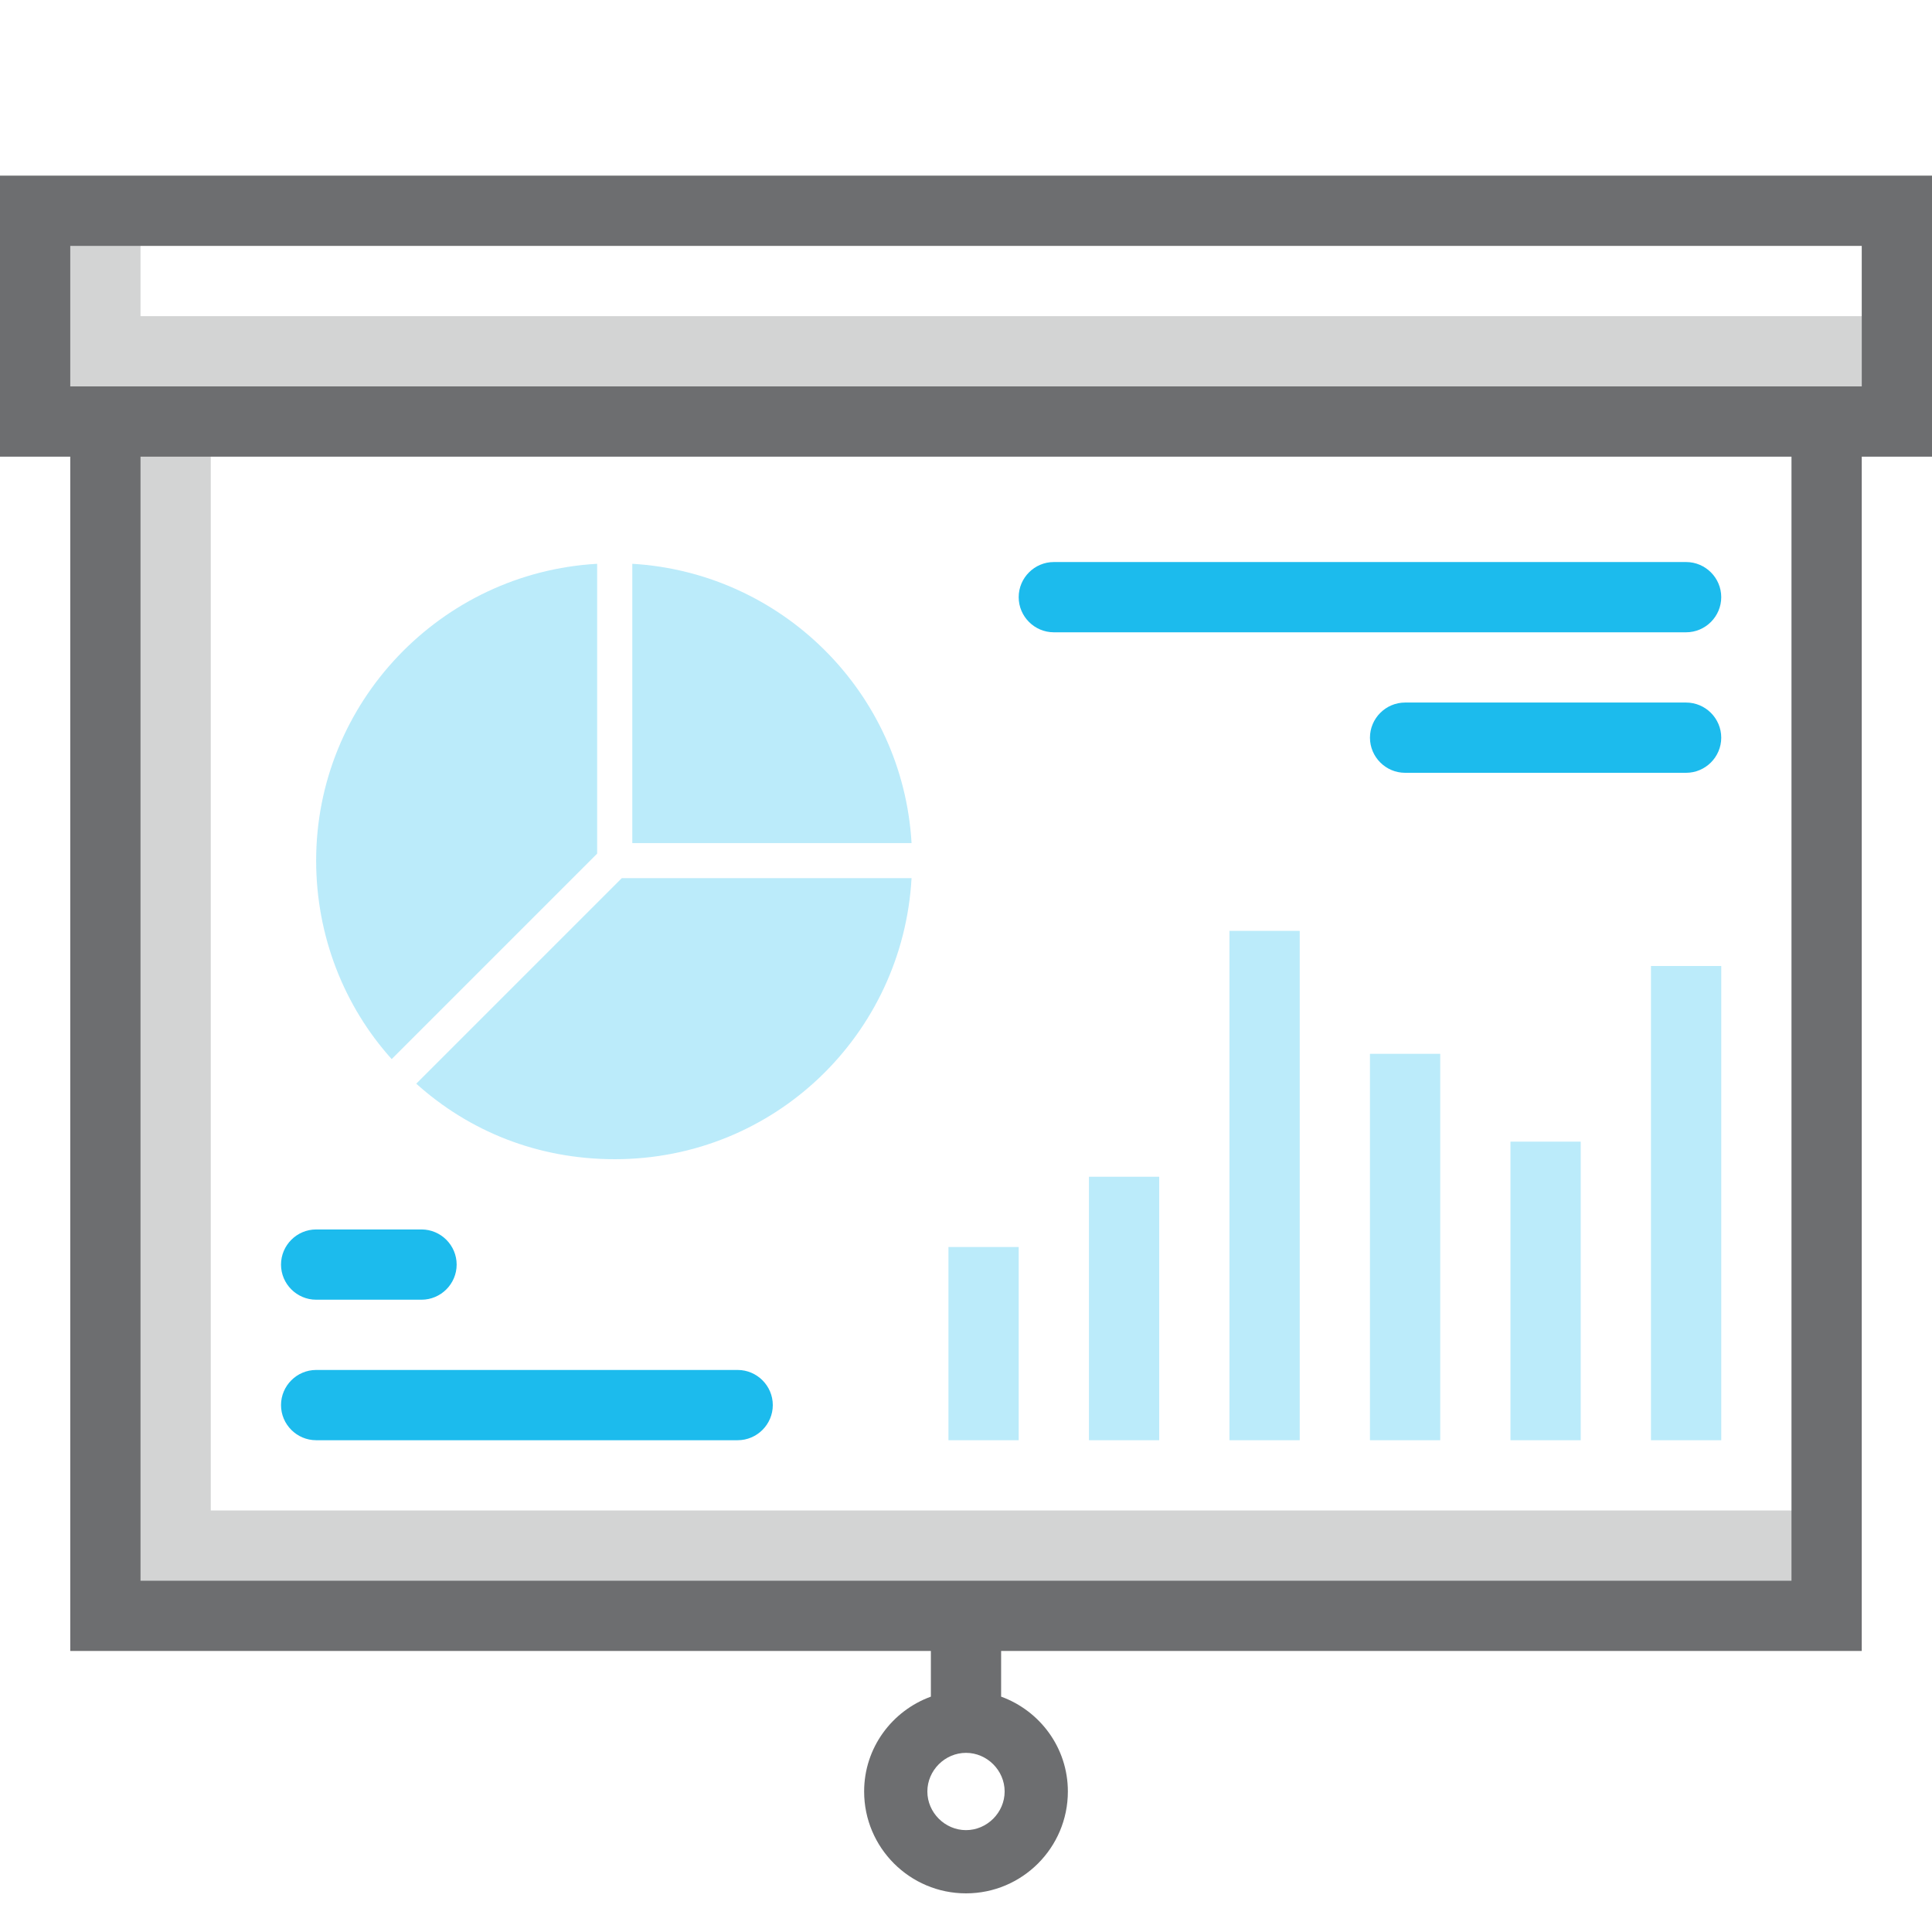 <?xml version="1.0" encoding="utf-8"?>
<!-- Generator: Adobe Illustrator 18.1.0, SVG Export Plug-In . SVG Version: 6.00 Build 0)  -->
<svg version="1.1" id="Layer_1" xmlns="http://www.w3.org/2000/svg" xmlns:xlink="http://www.w3.org/1999/xlink" x="0px" y="0px"
	 width="110px" height="110px" viewBox="0 0 110 110" enable-background="new 0 0 110 110" xml:space="preserve">
<g>
	<polygon opacity="0.3" fill-rule="evenodd" clip-rule="evenodd" fill="#6D6E70" points="12,86 12,24 6,24 6,92 104,92 104,86 	"/>
	<polygon opacity="0.3" fill-rule="evenodd" clip-rule="evenodd" fill="#6D6E70" points="8,18 8,12 2,12 2,24 106,24 106,18 	"/>
	<path fill="#6D6E70" d="M110,10H0v16h4v68h49v2.6c-2.2,0.8-3.8,2.9-3.8,5.4c0,3.2,2.6,5.8,5.8,5.8s5.8-2.6,5.8-5.8
		c0-2.5-1.6-4.6-3.8-5.4V94h49V26h4V10z M55,104.2c-1.2,0-2.2-1-2.2-2.2s1-2.2,2.2-2.2s2.2,1,2.2,2.2S56.2,104.2,55,104.2z M102,90
		H8V26h94V90z M106,22H4v-8h102V22z"/>
	<rect x="94" y="55" opacity="0.3" fill="#1CBBED" width="4" height="27"/>
	<rect x="86" y="65" opacity="0.3" fill="#1CBBED" width="4" height="17"/>
	<rect x="78" y="60" opacity="0.3" fill="#1CBBED" width="4" height="22"/>
	<rect x="70" y="53" opacity="0.3" fill="#1CBBED" width="4" height="29"/>
	<path fill="#1CBBED" d="M96,36H60c-1.1,0-2-0.9-2-2s0.9-2,2-2h36c1.1,0,2,0.9,2,2S97.1,36,96,36z"/>
	<path fill="#1CBBED" d="M96,44H80c-1.1,0-2-0.9-2-2s0.9-2,2-2h16c1.1,0,2,0.9,2,2S97.1,44,96,44z"/>
	<path fill="#1CBBED" d="M42,82H18c-1.1,0-2-0.9-2-2s0.9-2,2-2h24c1.1,0,2,0.9,2,2S43.1,82,42,82z"/>
	<path fill="#1CBBED" d="M24,74h-6c-1.1,0-2-0.9-2-2s0.9-2,2-2h6c1.1,0,2,0.9,2,2S25.1,74,24,74z"/>
	<rect x="62" y="67" opacity="0.3" fill="#1CBBED" width="4" height="15"/>
	<rect x="54" y="71" opacity="0.3" fill="#1CBBED" width="4" height="11"/>
	<g>
		<path opacity="0.3" fill="#1CBBED" d="M36,48h15.9c-0.5-8.6-7.4-15.4-15.9-15.9V48z"/>
		<path opacity="0.3" fill="#1CBBED" d="M34,48.6V32.1c-8.9,0.5-16,7.9-16,16.9c0,4.3,1.6,8.3,4.3,11.3L34,48.6z"/>
		<path opacity="0.3" fill="#1CBBED" d="M35.4,50L23.7,61.7c3,2.7,6.9,4.3,11.3,4.3c9.1,0,16.4-7.1,16.9-16H35.4z"/>
	</g>
</g>
</svg>
